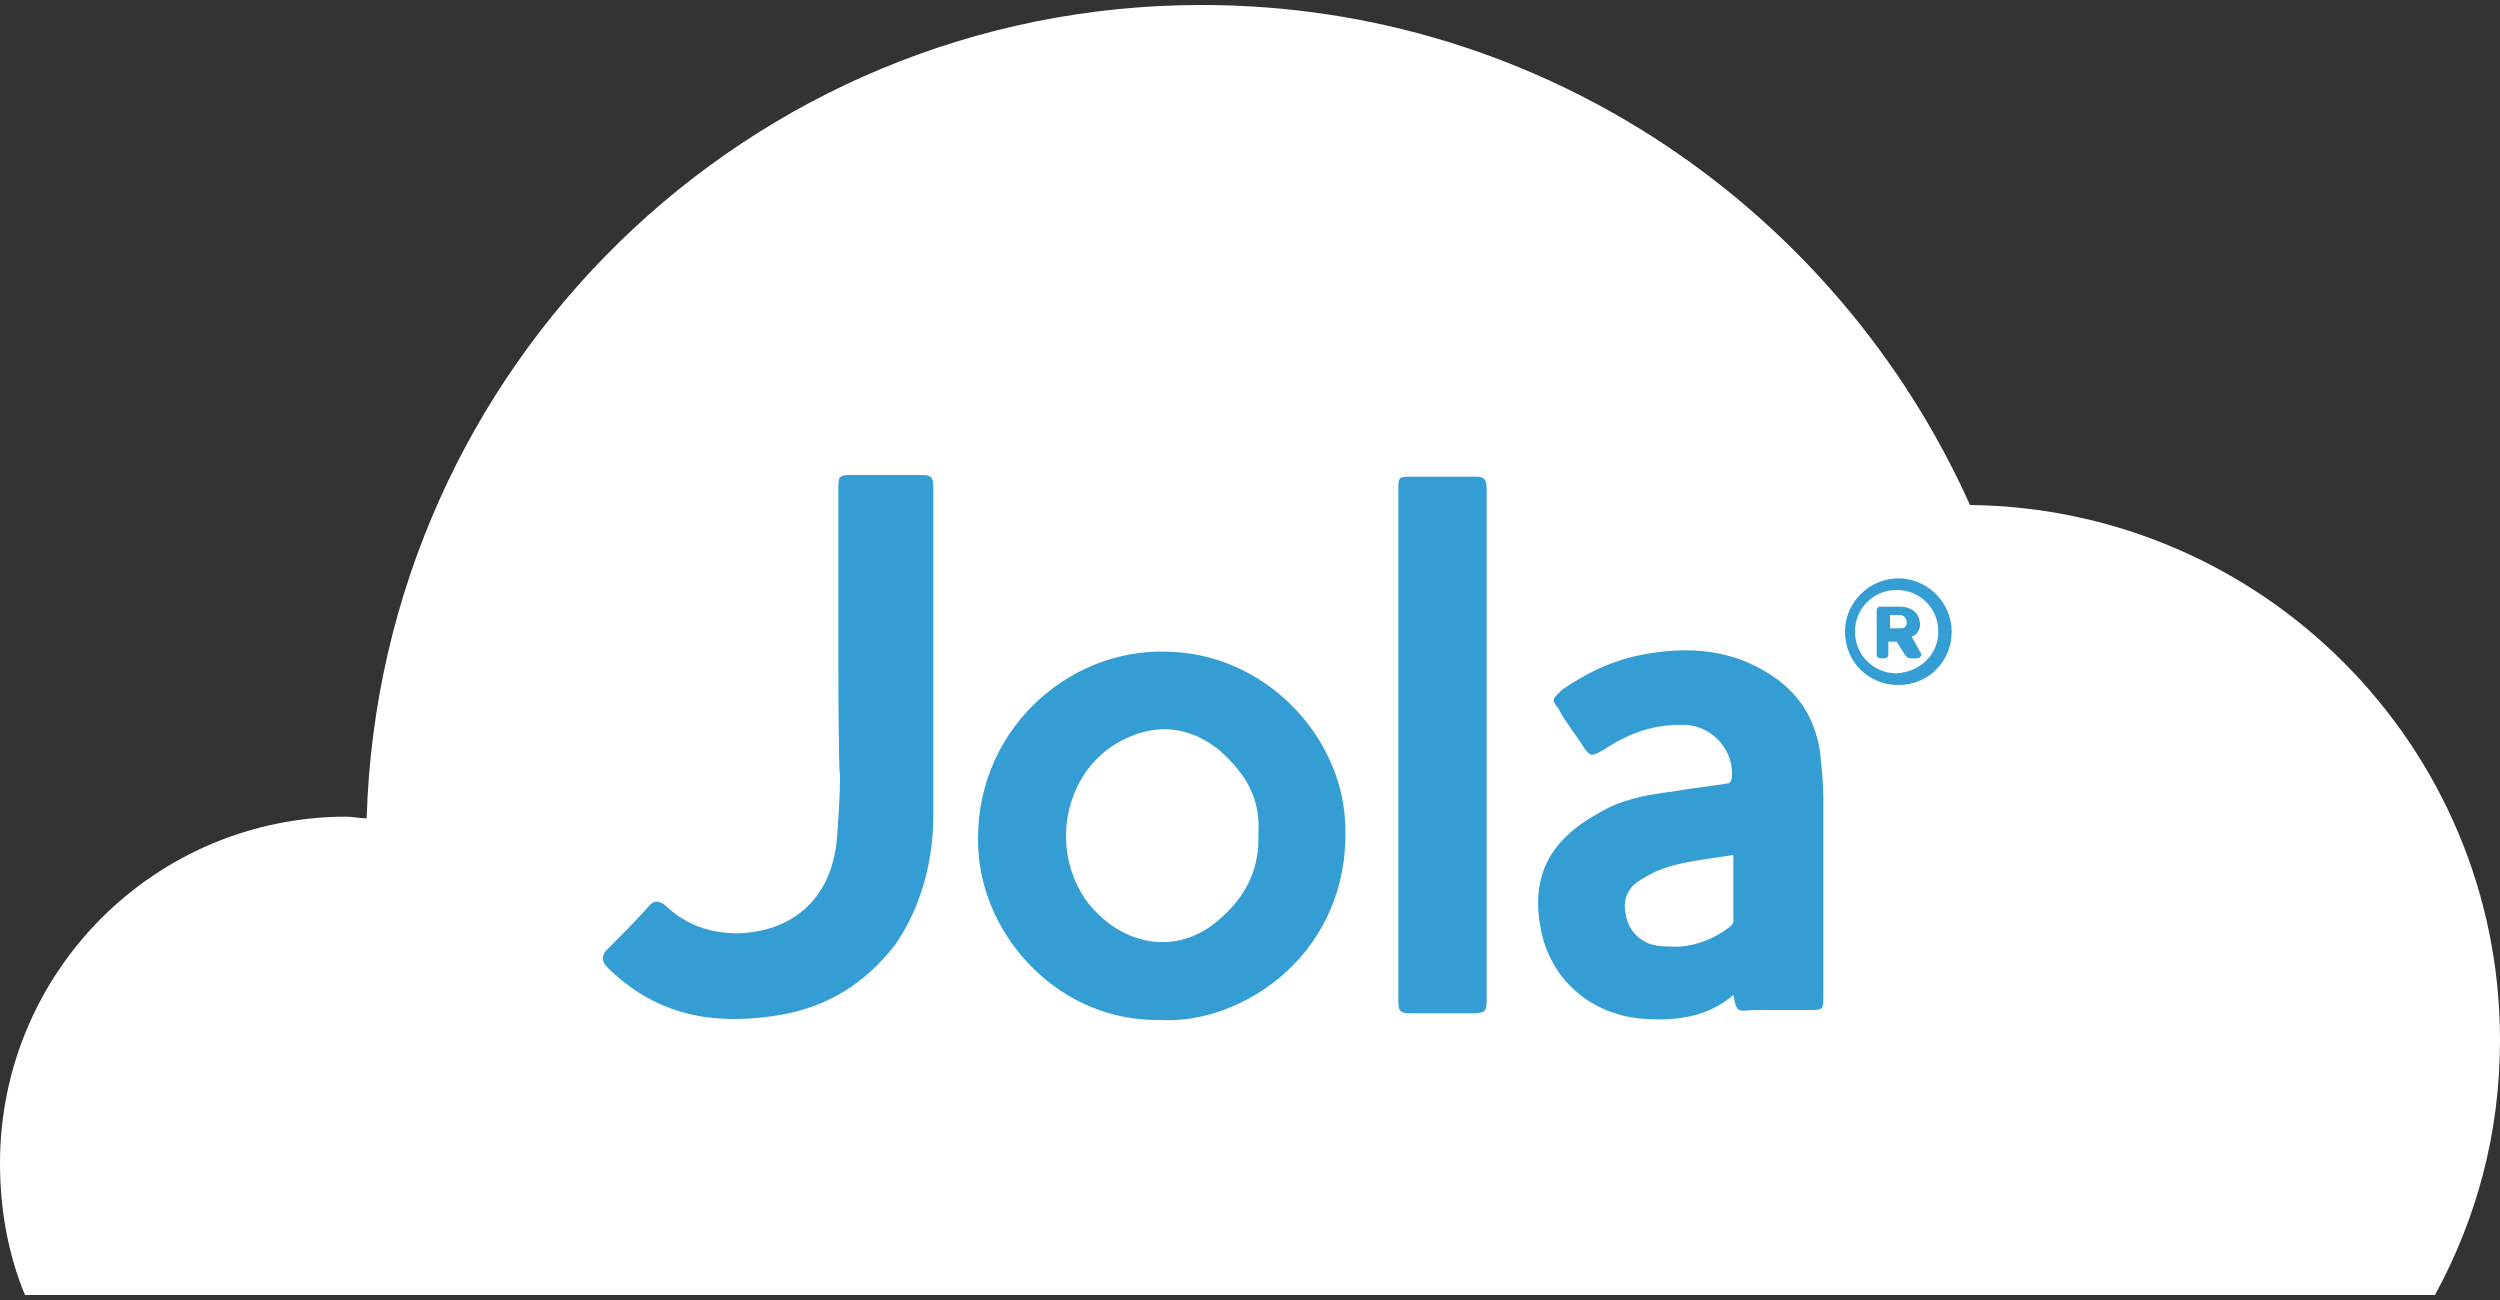 <?xml version="1.0" encoding="utf-8"?>
<!-- Generator: Adobe Illustrator 24.2.1, SVG Export Plug-In . SVG Version: 6.00 Build 0)  -->
<svg version="1.1" id="Layer_1" xmlns="http://www.w3.org/2000/svg" xmlns:xlink="http://www.w3.org/1999/xlink" x="0px" y="0px"
	 viewBox="0 0 150 78" style="enable-background:new 0 0 150 78;" xml:space="preserve">
<rect x="0" y="0" width="150" height="78" fill="#333333" stroke="none"/>
<style type="text/css">
	.st0{fill:#FFFFFF;}
	.st1{fill:#339DD4;}
</style>
<path class="st0" d="M146.1,77.7c2.5-4.6,3.9-9.7,3.9-15.3c0-17.6-14.2-31.9-31.8-32.1c-7.9-17.6-25.5-30-46.1-30
	C44.9,0.3,22.8,22,22,49.1c-0.4,0-0.9-0.1-1.2-0.1C9.3,49,0,58.3,0,69.8c0,2.8,0.5,5.5,1.5,7.9H146.1L146.1,77.7z"/>
<path class="st1" d="M69.6,61.2c-6,0.1-10.6-4.9-10.9-10.2c-0.4-7,5.3-12.1,11.3-11.9c5.9,0.1,10.4,5,10.7,10.1
	C81.2,57.1,74.6,61.5,69.6,61.2z M75.5,50c0.1-1.4-0.3-2.7-1.2-3.8c-1.8-2.3-4.2-3-6.5-2c-3.9,1.6-5,6.7-2.5,10
	c2.1,2.6,5.3,3.1,7.7,1.1C74.7,53.9,75.6,52.2,75.5,50z M104,59.7c-1.6,1.4-3.7,1.6-5.7,1.4c-2.7-0.3-5.1-2.1-5.8-5.1
	c-0.7-3.2,0.3-5.5,3.4-7.2c1.3-0.8,2.8-1.1,4.4-1.3c1.1-0.2,2.2-0.3,3.4-0.5c0.1,0,0.2-0.2,0.2-0.3c0.2-1.6-1.1-3.1-2.7-3.2
	c-1.9-0.1-3.5,0.5-5,1.5c-0.7,0.4-0.8,0.4-1.2-0.2c-0.5-0.8-1.1-1.5-1.5-2.3c-0.4-0.5-0.4-0.5,0.2-1.1c1.6-1.1,3.3-1.9,5.3-2.2
	c2.4-0.4,4.9-0.2,7.1,1.2c1.8,1.1,2.8,2.7,3.1,4.7c0.1,0.9,0.2,1.9,0.2,2.7v11.9c0,0.9,0,0.9-0.9,0.9h-3.3
	C104.2,60.7,104.2,60.7,104,59.7z M104,51.3l-2,0.3c-1.2,0.2-2.3,0.4-3.4,1.1c-0.8,0.4-1.2,1.1-1.1,1.9c0.1,0.9,0.5,1.6,1.4,2
	c0.5,0.2,1.2,0.2,1.9,0.2c1.1-0.1,2.1-0.5,3-1.2c0.1-0.1,0.2-0.2,0.2-0.3C104,55.2,104,51.3,104,51.3z M50.3,39.1v-9.7
	c0-0.8,0-0.9,0.8-0.9h4.2c0.5,0,0.7,0.1,0.7,0.7v19.7c0,2.7-0.7,5.5-2.3,7.8c-1.8,2.3-4,3.7-6.9,4.2c-1.2,0.2-2.5,0.3-3.8,0.2
	c-2.5-0.2-4.7-1.2-6.6-3.1c-0.3-0.3-0.3-0.7,0-1c0.9-0.9,1.8-1.8,2.5-2.6c0.3-0.4,0.7-0.4,1.1,0c1.2,1.1,2.6,1.6,4.3,1.6
	c3.1-0.1,5.5-1.9,5.9-5.5c0.1-1.3,0.2-2.7,0.2-4C50.3,46.4,50.3,39.1,50.3,39.1z M83.9,44.6V29.4c0-0.8,0-0.8,0.9-0.8h3.7
	c0.5,0,0.7,0.1,0.7,0.7v30.5c0,0.9,0,1-1,1h-3.5c-0.7,0-0.8-0.1-0.8-0.8C83.9,60.1,83.9,44.6,83.9,44.6z"/>
<path class="st0" d="M117,37.8c0,1.7-1.4,3.1-3.1,3.1c-1.8,0-3.1-1.4-3.1-3.1c0-1.7,1.4-3.1,3.1-3.1S117,36.1,117,37.8z M116.2,37.8
	c0-1.3-1-2.4-2.4-2.4c-1.4,0-2.4,1.1-2.4,2.4c0,1.3,1,2.4,2.4,2.4C115.2,40.2,116.2,39.1,116.2,37.8z M114.6,38.2l0.5,0.9
	c0.2,0.2,0,0.3-0.2,0.3h-0.3c-0.2,0-0.2,0-0.4-0.2l-0.5-0.8h-0.4v0.8c0,0.1-0.1,0.2-0.2,0.2h-0.3c-0.1,0-0.2-0.1-0.2-0.2v-2.6
	c0-0.1,0.1-0.2,0.2-0.2h1.2c0.7,0,1.1,0.4,1.1,1C115.1,37.7,114.9,38,114.6,38.2z M113.9,36.9h-0.5v0.7h0.5c0.3,0,0.4-0.1,0.4-0.4
	C114.3,37,114.1,36.9,113.9,36.9z"/>
<path class="st1" d="M117.1,37.9c0,1.8-1.4,3.2-3.2,3.2s-3.2-1.4-3.2-3.2c0-1.8,1.5-3.2,3.2-3.2S117.1,36.1,117.1,37.9z M116.3,37.9
	c0-1.4-1.1-2.5-2.5-2.5s-2.5,1.1-2.5,2.5c0,1.4,1.1,2.5,2.5,2.5C115.3,40.3,116.3,39.2,116.3,37.9z M114.7,38.2l0.5,0.9
	c0.2,0.2,0,0.4-0.2,0.4h-0.3c-0.2,0-0.2,0-0.4-0.2l-0.5-0.8h-0.5v0.8c0,0.1-0.1,0.2-0.2,0.2h-0.3c-0.1,0-0.2-0.1-0.2-0.2v-2.7
	c0-0.1,0.1-0.2,0.2-0.2h1.2c0.7,0,1.2,0.4,1.2,1.1C115.2,37.8,115,38.1,114.7,38.2z M114,36.9h-0.6v0.8h0.6c0.3,0,0.4-0.1,0.4-0.4
	C114.4,37.1,114.2,36.9,114,36.9z"/>
</svg>
